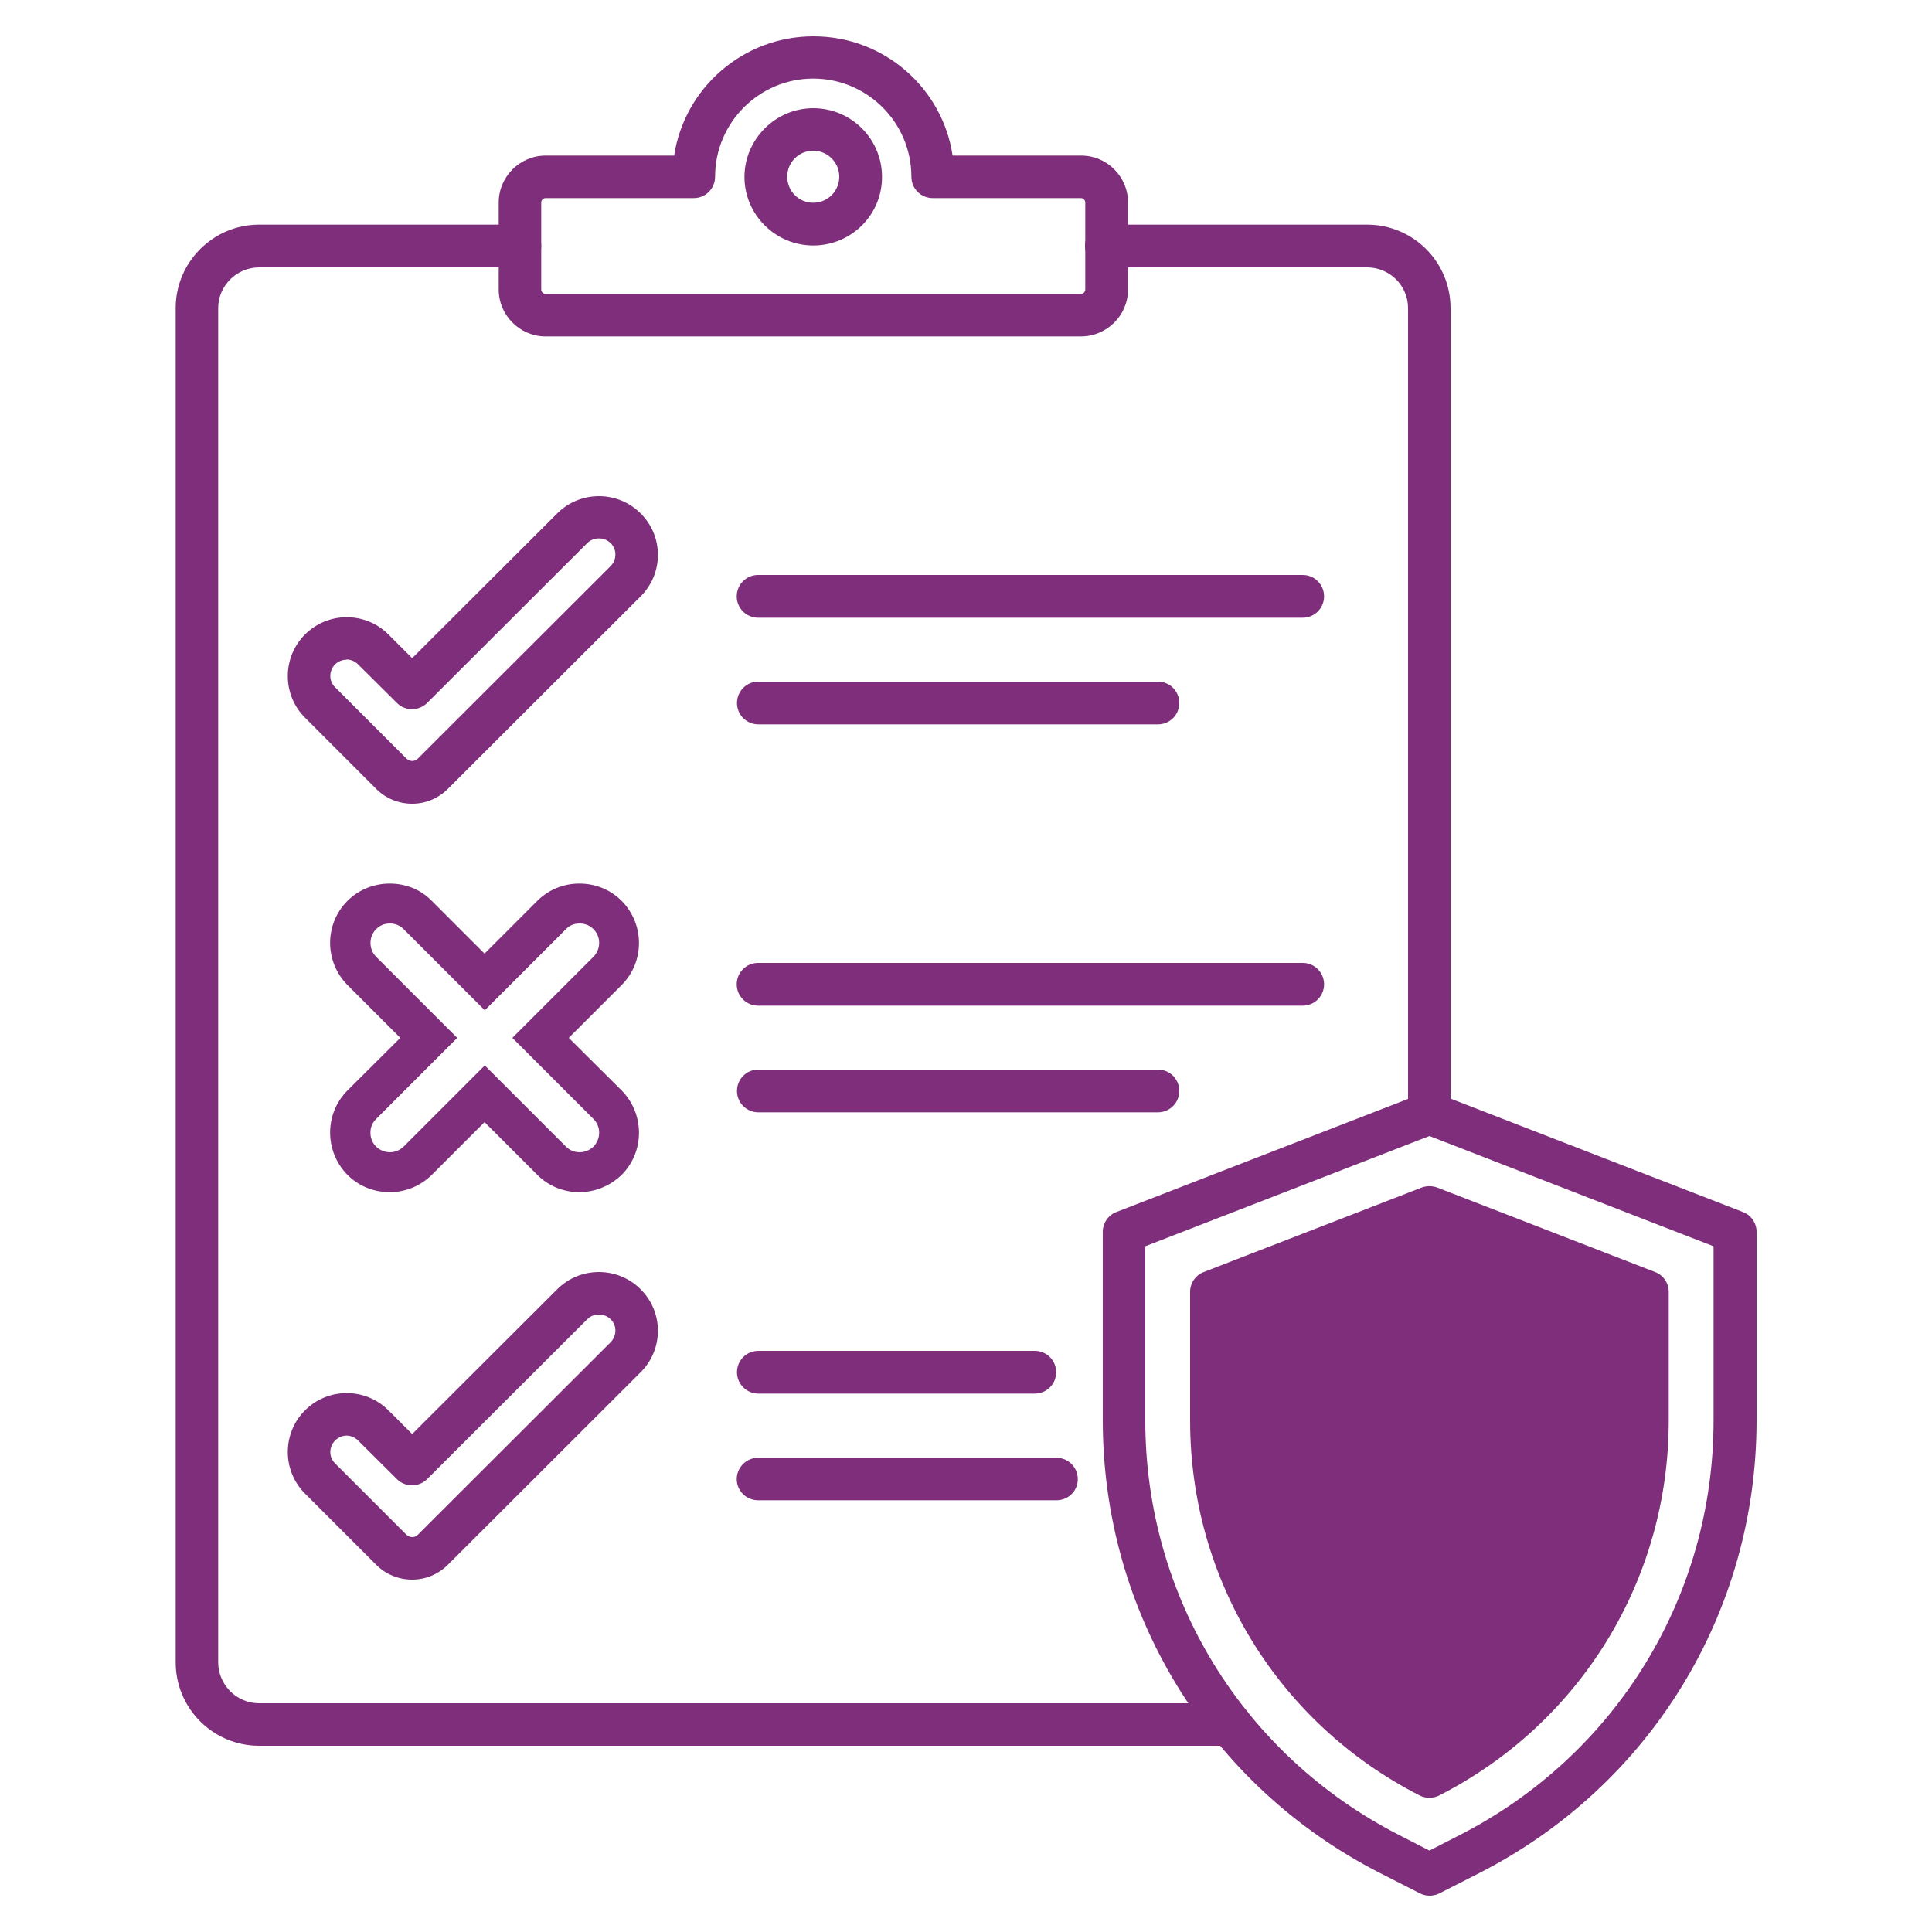 <?xml version="1.0" encoding="UTF-8"?>
<svg id="Layer_1" data-name="Layer 1" xmlns="http://www.w3.org/2000/svg" version="1.1" viewBox="0 0 75 75">
  <defs>
    <style>
      .cls-1, .cls-2 {
        fill: #7e2e7a;
        stroke-width: 0px;
      }

      .cls-2 {
        fill-rule: evenodd;
      }
    </style>
  </defs>
  <path class="cls-2" d="M47.76,67.77H10.06c-1.79,0-3.24-1.45-3.24-3.24V11.96c0-1.79,1.46-3.24,3.24-3.24h10.12c.46,0,.83.37.83.83s-.37.83-.83.83h-10.12c-.87,0-1.59.71-1.59,1.58v52.57c0,.87.71,1.59,1.59,1.59h37.7c.46,0,.83.37.83.83,0,.46-.37.83-.83.83Z"/>
  <path class="cls-2" d="M55.49,44.05c-.46,0-.83-.37-.83-.83V11.96c0-.87-.71-1.58-1.59-1.58h-10.12c-.46,0-.83-.37-.83-.83s.37-.83.83-.83h10.12c1.79,0,3.24,1.45,3.24,3.24v31.27c0,.46-.37.83-.83.83Z"/>
  <path class="cls-2" d="M13.46,25.61c-.17,0-.33.06-.45.18-.25.25-.25.65,0,.89l2.77,2.77c.08.07.17.09.22.09s.14-.01.22-.09l7.48-7.47c.12-.12.19-.28.19-.45s-.06-.33-.19-.45c-.12-.12-.28-.18-.45-.18s-.33.06-.45.18l-6.22,6.21c-.32.32-.85.32-1.17,0l-1.51-1.5c-.12-.12-.28-.19-.45-.19ZM16,31.2c-.52,0-1.02-.2-1.39-.57l-2.77-2.77c-.89-.89-.89-2.34,0-3.23.43-.43,1.01-.67,1.62-.67s1.19.24,1.62.67l.92.92,5.63-5.62c.43-.43,1.01-.67,1.62-.67s1.19.24,1.62.67c.43.43.67,1,.67,1.61s-.24,1.18-.67,1.61l-7.48,7.47c-.37.37-.86.58-1.39.58Z"/>
  <path class="cls-2" d="M50.57,23.98h-21.14c-.46,0-.83-.37-.83-.83s.37-.83.83-.83h21.14c.46,0,.83.37.83.83s-.37.83-.83.83Z"/>
  <path class="cls-2" d="M44.95,28.12h-15.51c-.46,0-.83-.37-.83-.83s.37-.83.83-.83h15.51c.46,0,.83.37.83.83s-.37.83-.83.83Z"/>
  <path class="cls-2" d="M50.57,39.04h-21.14c-.46,0-.83-.37-.83-.83s.37-.83.83-.83h21.14c.46,0,.83.37.83.83,0,.46-.37.83-.83.83Z"/>
  <path class="cls-2" d="M44.95,43.18h-15.51c-.46,0-.83-.37-.83-.83s.37-.83.83-.83h15.51c.46,0,.83.37.83.83s-.37.83-.83.83Z"/>
  <path class="cls-2" d="M13.46,55.73c-.17,0-.33.07-.45.19-.25.25-.25.65,0,.89l2.77,2.77c.08.07.17.09.22.09s.14-.01.22-.09l7.48-7.47c.12-.12.19-.28.19-.45s-.06-.33-.19-.45c-.12-.12-.28-.18-.45-.18s-.33.06-.45.18l-6.22,6.21c-.32.32-.85.32-1.17,0l-1.51-1.5c-.12-.12-.28-.19-.45-.19ZM16,61.32c-.52,0-1.02-.2-1.39-.57l-2.77-2.77c-.89-.89-.89-2.34,0-3.23.43-.43,1.01-.67,1.62-.67s1.19.24,1.62.67l.92.92,5.63-5.62c.43-.43,1.01-.67,1.62-.67s1.19.24,1.62.67c.43.43.67,1,.67,1.61s-.24,1.18-.67,1.61l-7.48,7.47c-.37.37-.86.58-1.39.58Z"/>
  <path class="cls-2" d="M40.17,54.1h-10.73c-.46,0-.83-.37-.83-.83s.37-.83.83-.83h10.73c.46,0,.83.37.83.83s-.37.83-.83.83Z"/>
  <path class="cls-2" d="M41.01,58.24h-11.58c-.46,0-.83-.37-.83-.82s.37-.83.83-.83h11.58c.46,0,.83.37.83.83s-.37.82-.83.82Z"/>
  <path class="cls-2" d="M21.18,7.69c-.09,0-.17.08-.17.17v3.38c0,.09.08.17.17.17h20.78c.09,0,.17-.08.17-.17v-3.38c0-.09-.08-.17-.17-.17h-5.75c-.46,0-.83-.37-.83-.83,0-2.1-1.71-3.81-3.81-3.81s-3.81,1.71-3.81,3.81c0,.46-.37.83-.83.83h-5.75ZM41.96,13.06h-20.78c-1,0-1.82-.82-1.82-1.82v-3.38c0-1,.82-1.82,1.82-1.82h4.99c.4-2.62,2.67-4.63,5.41-4.63s5.01,2.01,5.4,4.63h4.99c1.01,0,1.82.82,1.82,1.82v3.38c0,1-.82,1.82-1.83,1.82Z"/>
  <path class="cls-2" d="M31.57,5.85c-.56,0-1.01.45-1.01,1.01s.45,1.01,1.01,1.01,1.01-.45,1.01-1.01c0-.56-.46-1.01-1.01-1.01ZM31.57,9.53c-1.47,0-2.67-1.2-2.67-2.66s1.2-2.67,2.67-2.67,2.67,1.19,2.67,2.67-1.2,2.66-2.67,2.66Z"/>
  <path class="cls-2" d="M54.32,71.24l1.17.6,1.17-.6c6.08-3.11,9.86-9.27,9.86-16.1v-6.76l-11.03-4.28-11.03,4.28v6.76c0,6.82,3.78,12.99,9.86,16.1ZM55.5,73.59c-.13,0-.26-.03-.38-.09l-1.55-.79c-6.64-3.39-10.76-10.12-10.76-17.57v-7.32c0-.34.21-.65.53-.77l11.86-4.6c.19-.07.41-.07.6,0l11.86,4.6c.32.12.53.43.53.77v7.32c0,7.45-4.12,14.18-10.76,17.57l-1.55.79c-.12.06-.25.09-.38.09Z"/>
  <path class="cls-2" d="M55.49,69.79c-.13,0-.26-.03-.38-.09-5.5-2.81-8.91-8.39-8.91-14.55v-5c0-.34.21-.65.53-.77l8.46-3.28c.19-.07.41-.07.6,0l8.46,3.28c.32.12.53.43.53.77v5c0,6.16-3.41,11.74-8.91,14.55-.12.06-.25.09-.38.09Z"/>
  <path class="cls-1" d="M22.08,40.29h0l2.05-2.05c.9-.9.9-2.36,0-3.27-.46-.46-1.05-.67-1.64-.67s-1.18.22-1.63.67l-2.05,2.05-2.05-2.05c-.45-.46-1.04-.67-1.63-.67s-1.19.22-1.64.67c-.9.9-.9,2.36,0,3.27l2.05,2.05-2.05,2.04c-.9.9-.9,2.37,0,3.28.45.45,1.04.67,1.64.67s1.18-.23,1.63-.67l2.05-2.05,2.05,2.05c.45.45,1.04.67,1.63.67s1.18-.23,1.64-.67c.9-.9.9-2.37,0-3.28l-2.05-2.04ZM23.04,44.51c-.2.19-.42.22-.54.22s-.34-.03-.53-.22l-2.05-2.05-1.1-1.1-1.1,1.1-2.05,2.05c-.2.19-.41.22-.53.22-.12,0-.34-.03-.54-.22-.2-.2-.22-.43-.22-.54s.02-.34.22-.53l3.15-3.15-1.1-1.1-2.05-2.05c-.29-.29-.29-.78,0-1.07.2-.2.41-.22.54-.22.11,0,.33.02.53.22l2.05,2.05,1.1,1.1,1.1-1.1,2.05-2.05c.19-.2.41-.22.53-.22s.34.02.54.22c.19.19.22.42.22.53,0,.12-.03.34-.22.54l-2.05,2.05-1.1,1.1,1.1,1.1,2.05,2.05c.19.19.22.41.22.53s-.03.34-.22.54Z"/>
</svg>